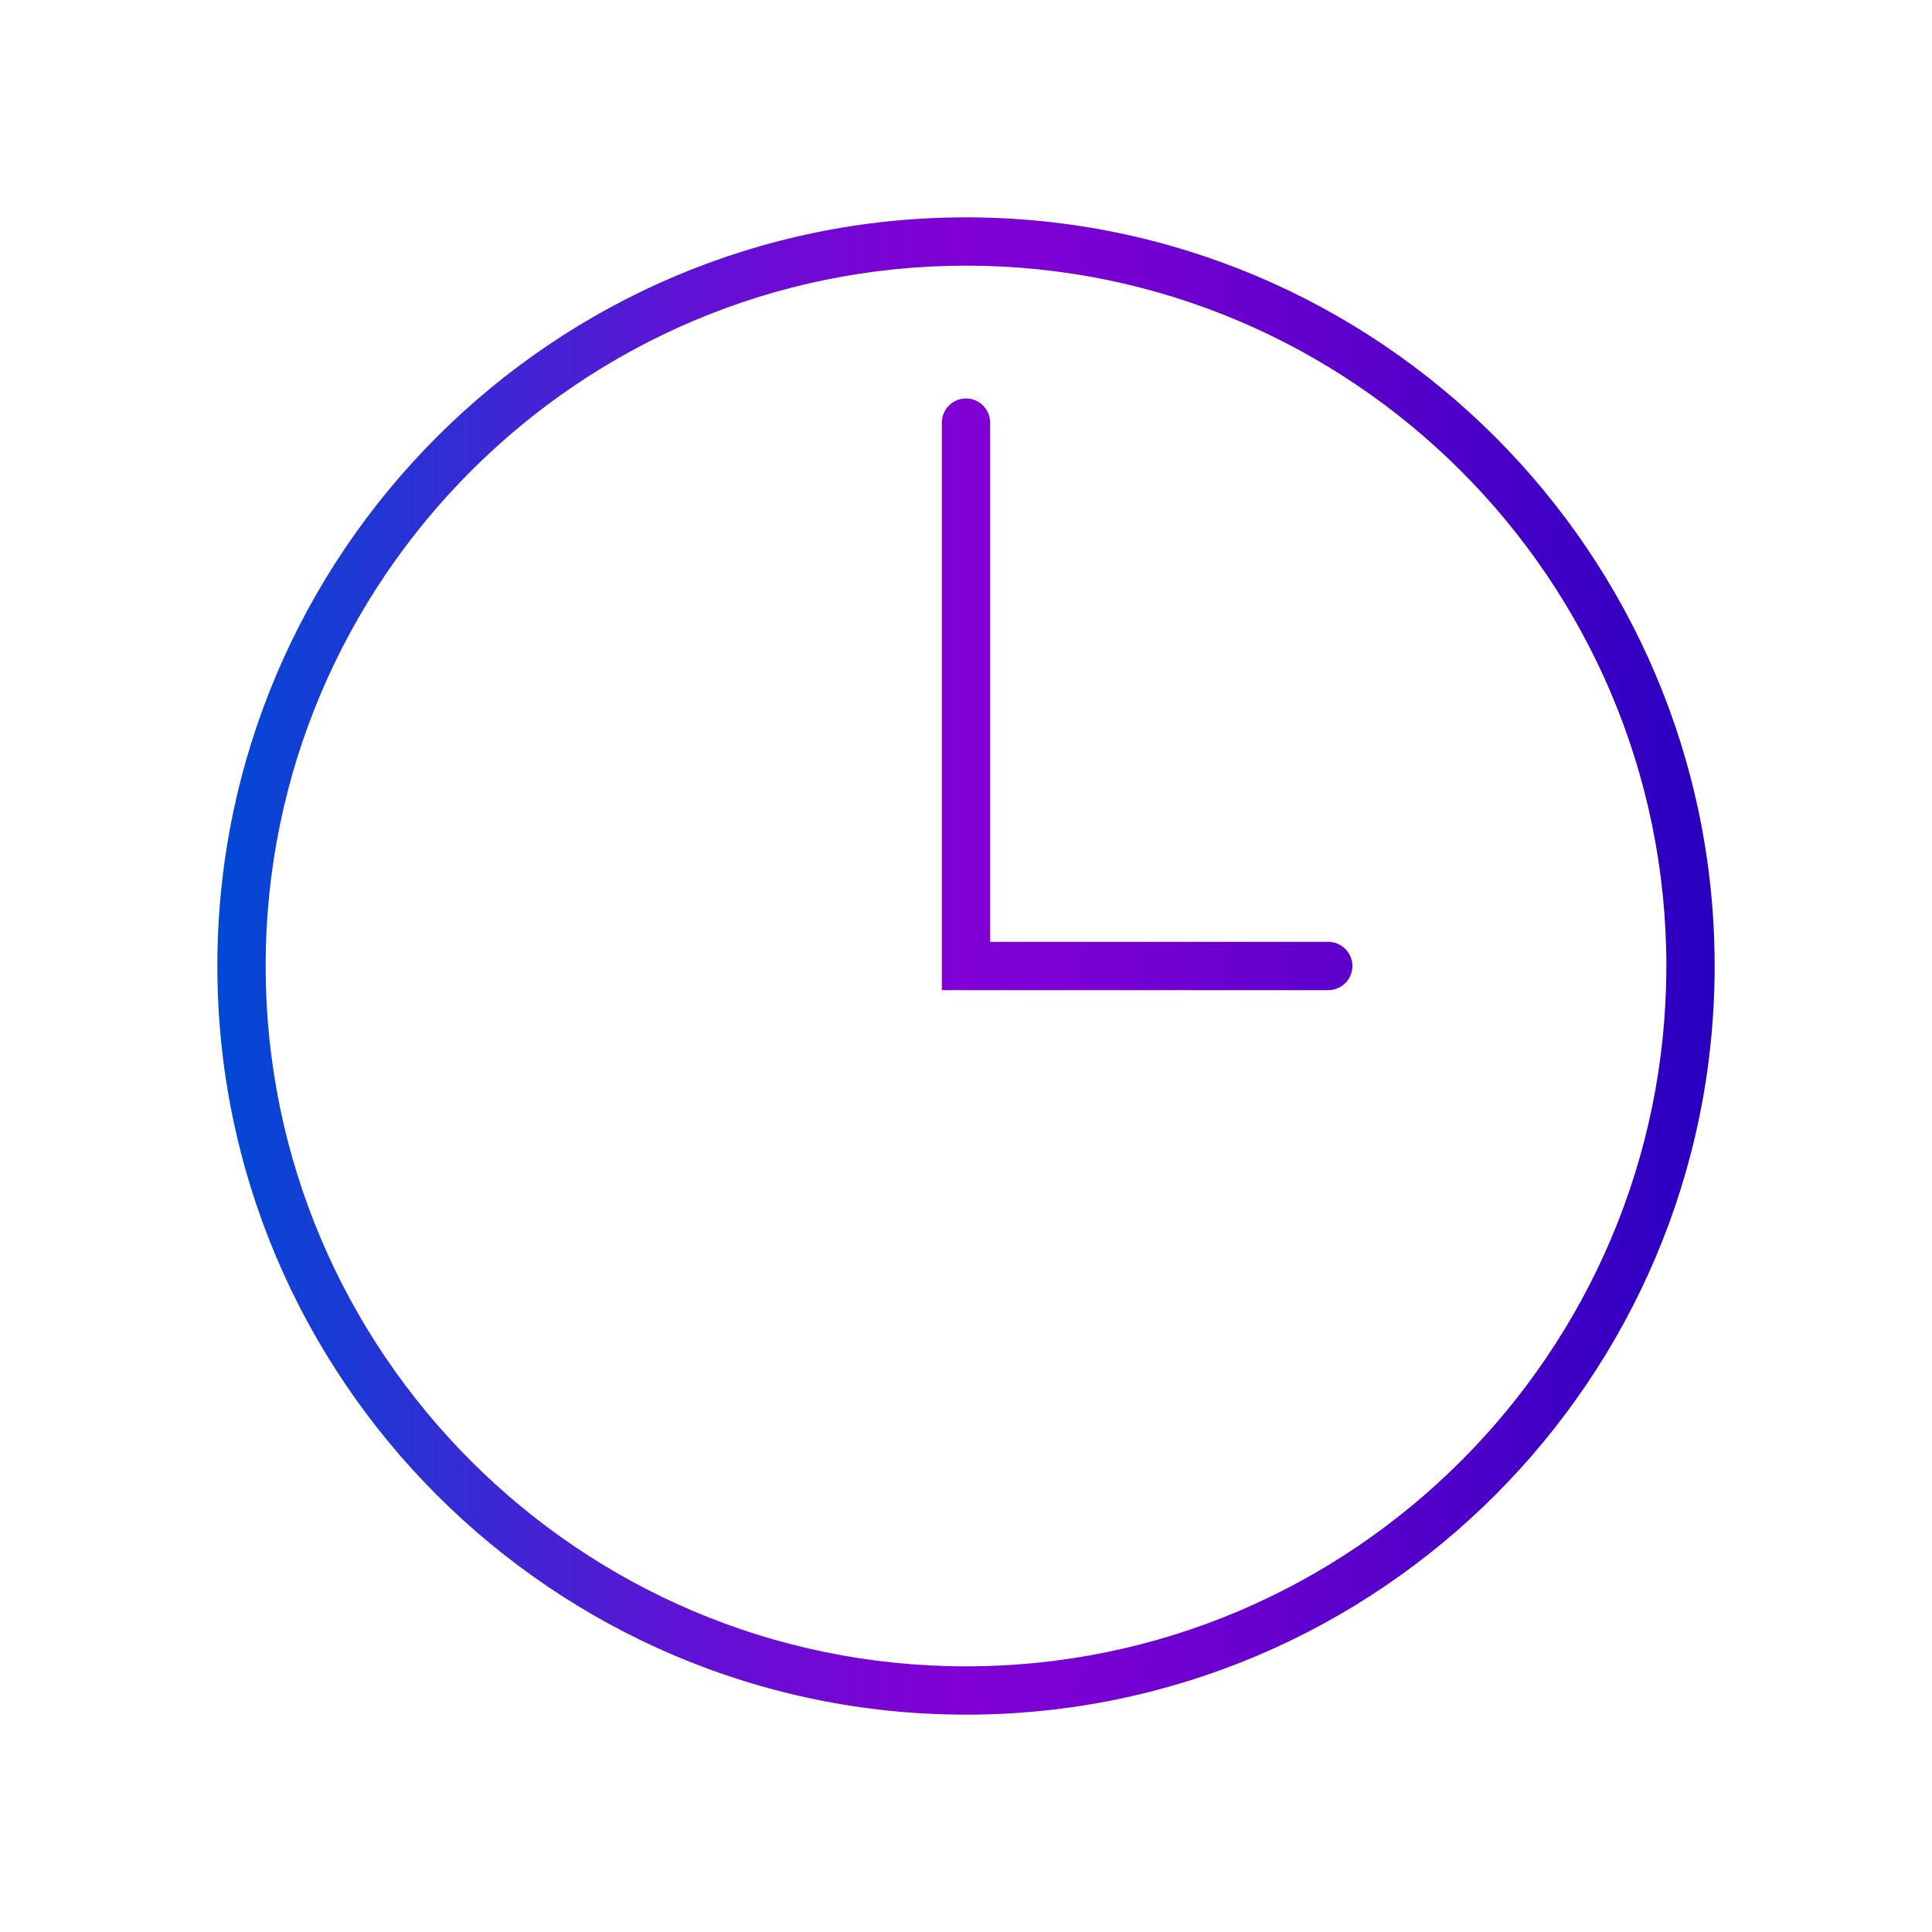 <?xml version="1.0" encoding="utf-8"?>
<!-- Generator: Adobe Illustrator 26.0.3, SVG Export Plug-In . SVG Version: 6.00 Build 0)  -->
<svg version="1.1" id="Layer_1" xmlns="http://www.w3.org/2000/svg" xmlns:xlink="http://www.w3.org/1999/xlink" x="0px" y="0px"
	 width="20px" height="20px" viewBox="0 0 20 20" enable-background="new 0 0 20 20" xml:space="preserve">
<linearGradient id="SVGID_1_" gradientUnits="userSpaceOnUse" x1="2.25" y1="10" x2="17.75" y2="10">
	<stop  offset="0" style="stop-color:#0049D4"/>
	<stop  offset="0.001" style="stop-color:#0049D4"/>
	<stop  offset="0.17" style="stop-color:#372AD4"/>
	<stop  offset="0.315" style="stop-color:#5F13D4"/>
	<stop  offset="0.429" style="stop-color:#7705D4"/>
	<stop  offset="0.5" style="stop-color:#8000D4"/>
	<stop  offset="0.593" style="stop-color:#7700D2"/>
	<stop  offset="0.744" style="stop-color:#5F00CC"/>
	<stop  offset="0.934" style="stop-color:#3700C3"/>
	<stop  offset="1" style="stop-color:#2800BF"/>
</linearGradient>
<path fill="url(#SVGID_1_)" d="M10,17.75c-4.273,0-7.75-3.477-7.75-7.75S5.727,2.25,10,2.25s7.75,3.477,7.75,7.75
	S14.273,17.75,10,17.75z M10,2.75c-3.998,0-7.25,3.252-7.25,7.25c0,3.998,3.252,7.25,7.25,7.25c3.998,0,7.25-3.252,7.25-7.25
	C17.25,6.002,13.998,2.75,10,2.75z M14,10c0-0.138-0.112-0.25-0.25-0.25h-3.5V4.375c0-0.138-0.112-0.25-0.25-0.25
	c-0.138,0-0.25,0.112-0.25,0.25v5.875h4C13.888,10.25,14,10.138,14,10z"/>
</svg>
